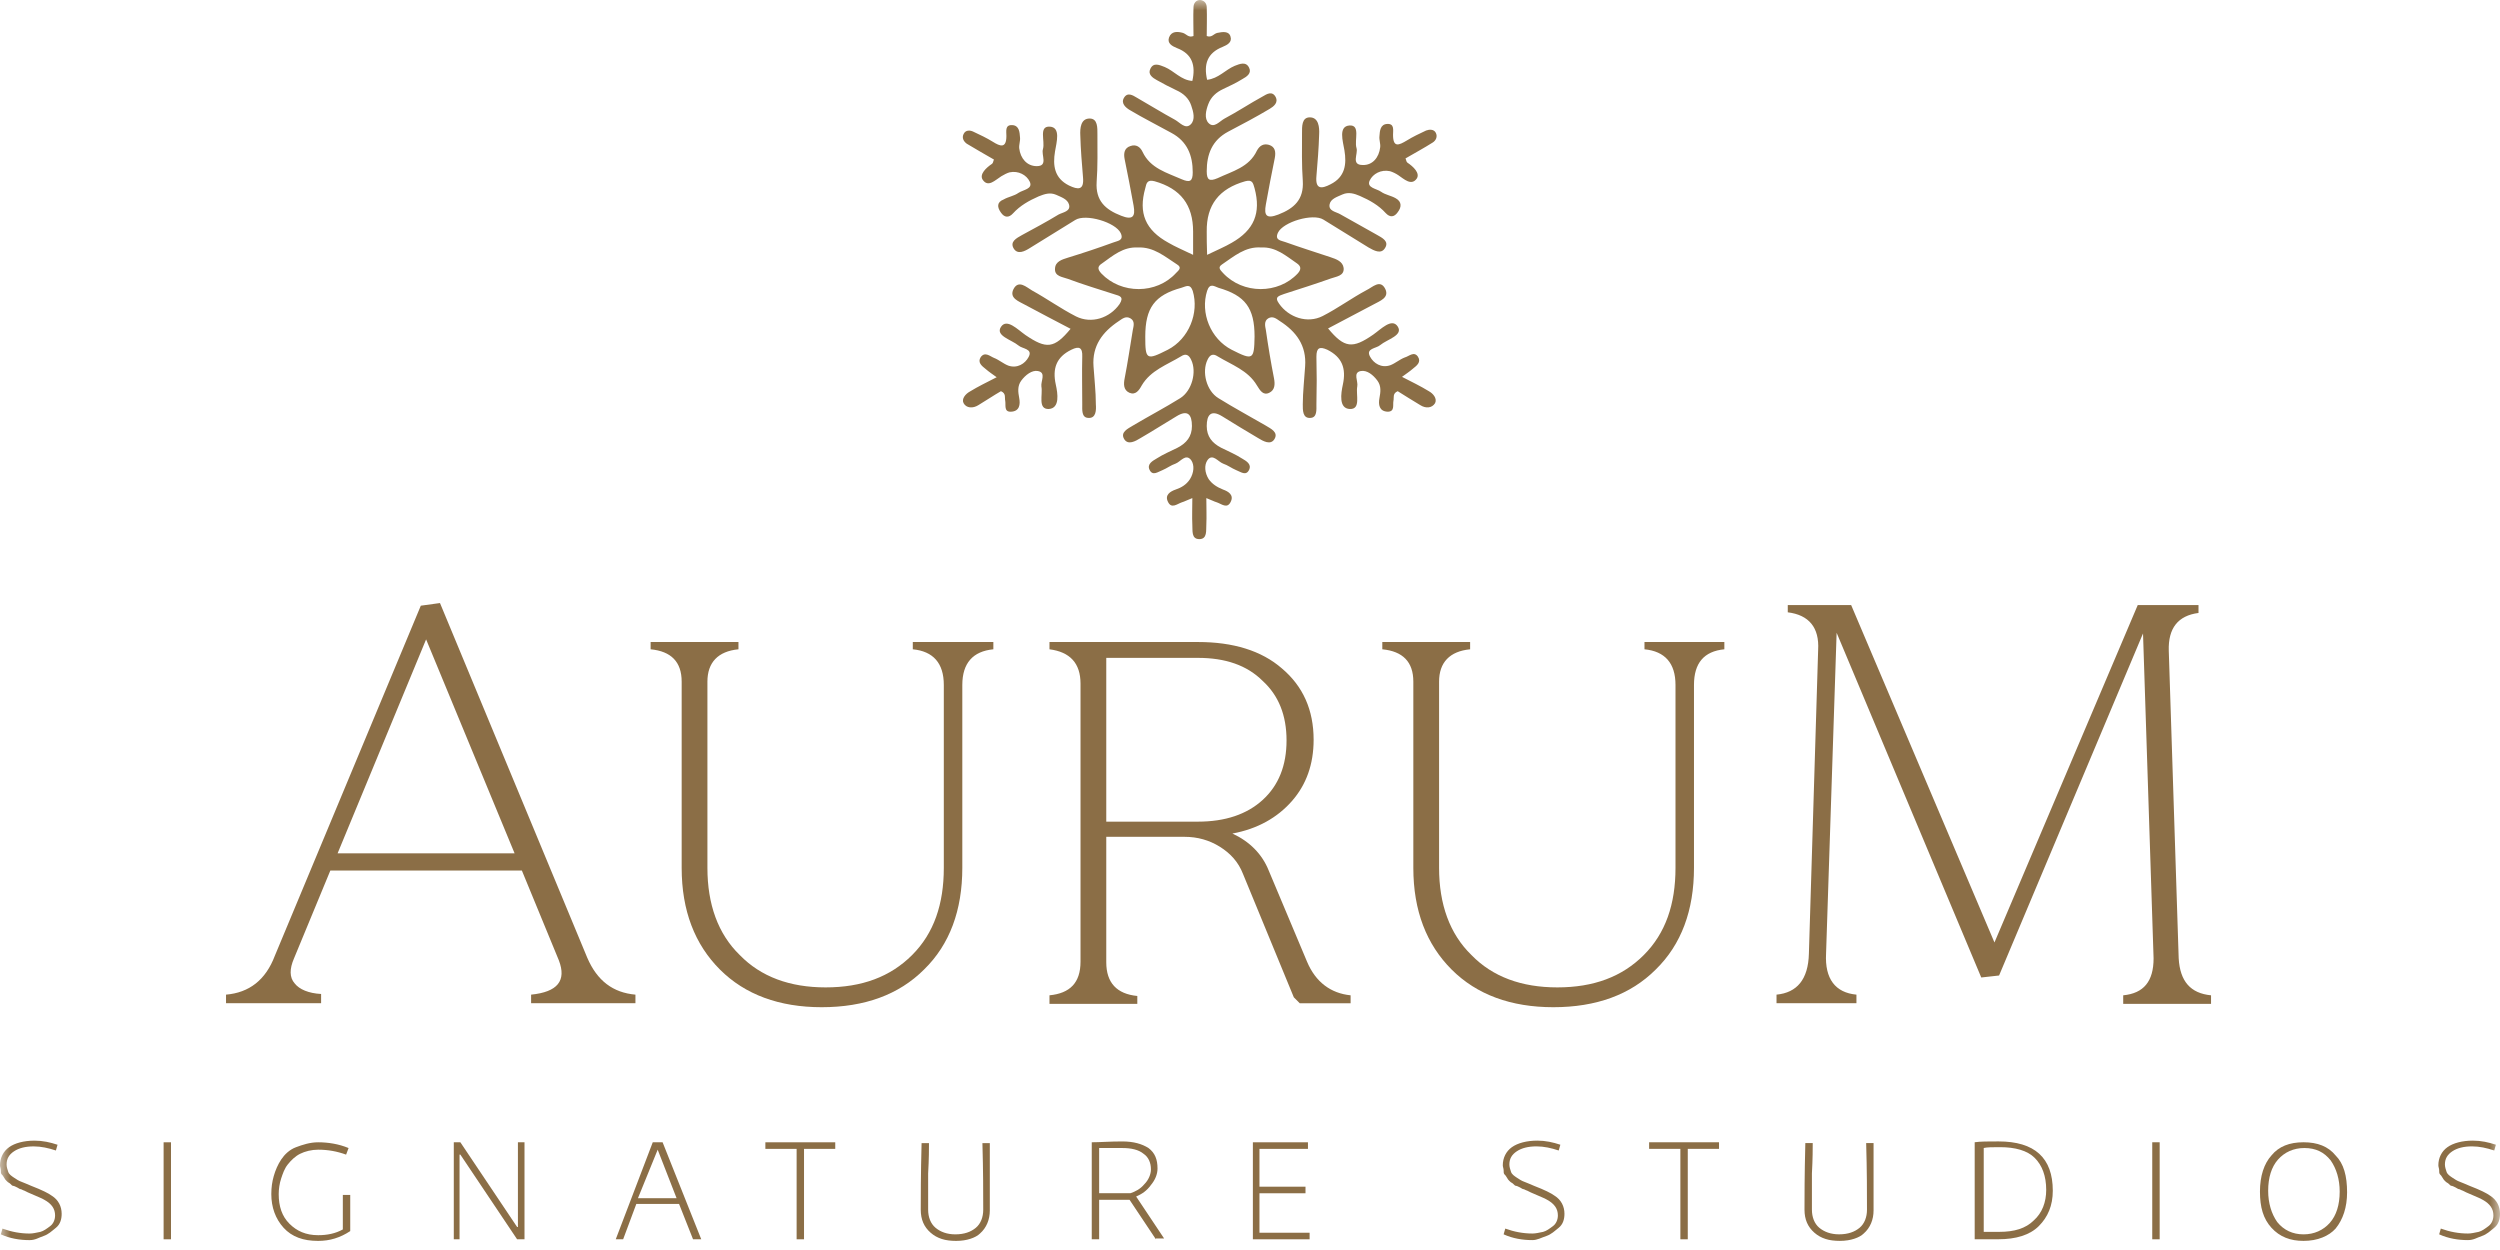 <svg width="120" height="60" viewBox="0 0 120 60" fill="none" xmlns="http://www.w3.org/2000/svg">
<g clip-path="url(#clip0_21116_6903)">
<mask id="mask0_21116_6903" style="mask-type:luminance" maskUnits="userSpaceOnUse" x="0" y="0" width="120" height="60">
<path d="M120 0H0V60H120V0Z" fill="white"/>
</mask>
<g mask="url(#mask0_21116_6903)">
<path d="M68.584 18.777C68.192 18.535 67.762 18.33 67.296 18.089C67.501 17.94 67.669 17.828 67.818 17.698C68.005 17.55 68.229 17.382 68.061 17.122C67.874 16.843 67.632 17.104 67.426 17.159C67.183 17.252 66.978 17.438 66.735 17.531C66.306 17.68 65.933 17.438 65.764 17.122C65.54 16.713 66.063 16.732 66.25 16.564C66.586 16.285 67.37 16.099 67.09 15.672C66.81 15.244 66.287 15.802 65.914 16.062C64.924 16.75 64.532 16.713 63.748 15.765C64.476 15.374 65.204 15.003 65.933 14.612C66.231 14.445 66.698 14.296 66.493 13.869C66.25 13.385 65.876 13.794 65.597 13.924C64.868 14.315 64.215 14.798 63.487 15.17C62.758 15.542 61.862 15.244 61.395 14.575C61.153 14.241 61.395 14.203 61.638 14.11C62.385 13.869 63.151 13.627 63.879 13.367C64.121 13.274 64.532 13.255 64.495 12.865C64.457 12.549 64.14 12.437 63.86 12.344C63.132 12.102 62.422 11.879 61.694 11.619C61.508 11.545 61.171 11.545 61.34 11.173C61.582 10.652 63.02 10.225 63.524 10.541C64.252 10.987 64.962 11.433 65.69 11.879C65.951 12.028 66.287 12.214 66.474 11.917C66.698 11.582 66.343 11.415 66.082 11.266C65.503 10.931 64.906 10.615 64.327 10.281C64.14 10.169 63.748 10.132 63.823 9.797C63.879 9.537 64.196 9.444 64.439 9.333C64.738 9.202 65.018 9.295 65.279 9.407C65.746 9.611 66.175 9.853 66.511 10.225C66.717 10.448 66.922 10.429 67.09 10.188C67.277 9.946 67.296 9.686 66.997 9.518C66.773 9.388 66.493 9.351 66.287 9.202C66.082 9.054 65.578 9.017 65.746 8.663C65.895 8.347 66.287 8.124 66.717 8.217C66.847 8.254 66.997 8.329 67.109 8.403C67.389 8.589 67.744 8.942 68.005 8.57C68.173 8.31 67.837 7.994 67.557 7.808C67.501 7.771 67.501 7.678 67.464 7.604C67.912 7.343 68.36 7.102 68.77 6.841C68.92 6.748 69.013 6.563 68.92 6.377C68.827 6.191 68.603 6.209 68.453 6.265C68.136 6.414 67.818 6.563 67.52 6.748C67.146 6.971 66.866 7.102 66.866 6.47C66.866 6.246 66.941 5.93 66.586 5.949C66.25 5.968 66.231 6.284 66.213 6.544C66.194 6.711 66.269 6.897 66.25 7.064C66.194 7.566 65.876 7.938 65.41 7.92C64.831 7.92 65.204 7.38 65.111 7.102C64.999 6.73 65.316 5.986 64.775 6.023C64.234 6.061 64.457 6.767 64.532 7.213C64.644 7.882 64.57 8.496 63.86 8.849C63.431 9.072 63.132 9.091 63.188 8.459C63.244 7.79 63.3 7.12 63.319 6.451C63.337 6.116 63.3 5.633 62.87 5.633C62.478 5.633 62.497 6.079 62.497 6.395C62.497 7.157 62.478 7.92 62.534 8.682C62.59 9.574 62.124 10.002 61.358 10.299C60.779 10.522 60.667 10.336 60.761 9.816C60.891 9.072 61.041 8.329 61.19 7.585C61.246 7.288 61.209 7.046 60.91 6.953C60.649 6.879 60.462 6.99 60.331 7.232C59.958 8.031 59.155 8.217 58.445 8.552C58.053 8.719 57.923 8.645 57.923 8.217C57.923 7.399 58.184 6.73 58.95 6.321C59.622 5.968 60.294 5.614 60.947 5.224C61.134 5.112 61.377 4.927 61.227 4.648C61.059 4.35 60.798 4.518 60.611 4.629C59.995 4.964 59.416 5.354 58.782 5.689C58.539 5.819 58.277 6.172 58.016 5.912C57.792 5.689 57.885 5.298 57.997 5.001C58.128 4.648 58.389 4.425 58.707 4.276C59.024 4.127 59.342 3.978 59.64 3.792C59.846 3.681 60.089 3.514 59.958 3.253C59.808 2.937 59.51 3.067 59.267 3.16C58.819 3.346 58.483 3.774 57.941 3.83C57.773 3.086 57.941 2.547 58.688 2.249C58.912 2.157 59.155 2.026 59.062 1.748C58.987 1.487 58.688 1.524 58.427 1.58C58.259 1.617 58.165 1.822 57.923 1.729C57.923 1.283 57.941 0.818 57.923 0.353C57.923 0.167 57.811 0.019 57.605 0C57.4 0 57.288 0.167 57.288 0.353C57.269 0.818 57.288 1.283 57.288 1.729C57.045 1.822 56.952 1.636 56.784 1.58C56.522 1.506 56.224 1.487 56.112 1.803C56.018 2.082 56.261 2.212 56.485 2.305C57.232 2.584 57.4 3.142 57.232 3.885C56.69 3.848 56.354 3.402 55.906 3.216C55.663 3.123 55.365 2.975 55.215 3.309C55.085 3.569 55.327 3.737 55.533 3.848C55.831 4.016 56.149 4.183 56.466 4.332C56.802 4.48 57.064 4.722 57.176 5.057C57.288 5.373 57.381 5.745 57.157 5.968C56.896 6.228 56.634 5.875 56.392 5.745C55.775 5.41 55.178 5.038 54.562 4.685C54.375 4.573 54.114 4.406 53.946 4.703C53.796 4.964 54.039 5.168 54.226 5.28C54.879 5.67 55.551 6.005 56.224 6.377C56.989 6.786 57.251 7.455 57.251 8.273C57.251 8.7 57.12 8.775 56.728 8.607C56.018 8.291 55.215 8.087 54.842 7.288C54.73 7.046 54.525 6.916 54.263 7.009C53.964 7.102 53.927 7.362 53.983 7.641C54.132 8.384 54.282 9.128 54.413 9.872C54.506 10.392 54.375 10.578 53.815 10.355C53.05 10.058 52.583 9.63 52.639 8.738C52.695 7.975 52.676 7.213 52.676 6.451C52.676 6.135 52.695 5.689 52.303 5.689C51.873 5.689 51.836 6.154 51.855 6.507C51.873 7.176 51.929 7.845 51.985 8.515C52.041 9.147 51.742 9.109 51.313 8.905C50.604 8.552 50.529 7.938 50.641 7.269C50.716 6.823 50.921 6.116 50.398 6.079C49.838 6.042 50.174 6.767 50.062 7.157C49.969 7.436 50.324 7.975 49.763 7.975C49.297 7.975 48.979 7.604 48.923 7.12C48.904 6.953 48.979 6.767 48.961 6.6C48.942 6.339 48.923 6.023 48.587 6.005C48.232 5.986 48.307 6.302 48.307 6.525C48.307 7.139 48.008 7.027 47.654 6.804C47.355 6.618 47.037 6.47 46.72 6.321C46.571 6.246 46.347 6.228 46.253 6.432C46.16 6.618 46.253 6.786 46.403 6.897C46.832 7.157 47.261 7.399 47.71 7.659C47.672 7.734 47.672 7.827 47.616 7.864C47.336 8.05 47 8.366 47.168 8.626C47.429 9.017 47.766 8.645 48.064 8.459C48.195 8.384 48.326 8.31 48.456 8.273C48.886 8.18 49.278 8.403 49.427 8.719C49.595 9.072 49.11 9.109 48.886 9.258C48.68 9.407 48.4 9.444 48.176 9.574C47.84 9.704 47.859 9.946 48.046 10.206C48.214 10.448 48.419 10.466 48.624 10.243C48.961 9.872 49.39 9.63 49.857 9.425C50.137 9.314 50.398 9.221 50.697 9.351C50.94 9.463 51.238 9.556 51.313 9.816C51.407 10.15 51.014 10.188 50.809 10.299C50.23 10.652 49.633 10.969 49.054 11.284C48.792 11.433 48.456 11.601 48.662 11.935C48.849 12.233 49.185 12.065 49.446 11.898C50.174 11.452 50.884 11.006 51.612 10.559C52.116 10.243 53.554 10.671 53.796 11.192C53.964 11.563 53.61 11.563 53.442 11.638C52.732 11.898 52.004 12.14 51.276 12.363C50.977 12.456 50.66 12.549 50.641 12.883C50.604 13.274 51.014 13.292 51.257 13.385C52.004 13.664 52.751 13.887 53.498 14.129C53.74 14.203 53.964 14.241 53.74 14.594C53.273 15.263 52.396 15.56 51.649 15.188C50.921 14.817 50.249 14.333 49.539 13.943C49.278 13.794 48.886 13.404 48.643 13.887C48.438 14.315 48.904 14.463 49.203 14.631C49.931 15.021 50.641 15.393 51.388 15.783C50.604 16.732 50.23 16.769 49.222 16.081C48.849 15.821 48.326 15.263 48.046 15.691C47.766 16.118 48.55 16.304 48.886 16.583C49.072 16.75 49.595 16.732 49.371 17.141C49.203 17.457 48.83 17.698 48.4 17.55C48.158 17.457 47.952 17.271 47.71 17.178C47.523 17.104 47.28 16.862 47.075 17.141C46.907 17.401 47.131 17.568 47.318 17.717C47.467 17.847 47.635 17.959 47.84 18.107C47.373 18.349 46.944 18.553 46.552 18.795C46.347 18.907 46.141 19.148 46.253 19.353C46.384 19.595 46.701 19.613 46.963 19.446C47.336 19.223 47.691 18.981 48.046 18.777C48.307 18.888 48.214 19.093 48.251 19.241C48.288 19.446 48.176 19.78 48.531 19.762C48.942 19.743 48.979 19.409 48.923 19.111C48.867 18.814 48.83 18.535 49.017 18.275C49.222 17.996 49.539 17.754 49.819 17.81C50.23 17.884 49.95 18.293 49.987 18.553C50.062 18.944 49.801 19.65 50.342 19.632C50.884 19.595 50.772 18.888 50.678 18.46C50.51 17.698 50.697 17.141 51.425 16.787C51.799 16.602 51.967 16.676 51.948 17.122C51.929 17.884 51.948 18.646 51.948 19.409C51.948 19.669 51.91 20.041 52.228 20.059C52.62 20.096 52.62 19.669 52.601 19.409C52.601 18.795 52.527 18.182 52.489 17.587C52.415 16.602 52.919 15.932 53.703 15.412C53.871 15.3 54.039 15.151 54.263 15.282C54.487 15.412 54.413 15.653 54.375 15.839C54.245 16.62 54.132 17.401 53.983 18.163C53.927 18.442 53.927 18.721 54.207 18.851C54.506 18.981 54.674 18.739 54.805 18.498C55.234 17.773 56.018 17.512 56.69 17.104C56.914 16.955 57.064 17.029 57.176 17.271C57.456 17.847 57.213 18.758 56.653 19.111C55.906 19.576 55.122 19.985 54.375 20.431C54.132 20.58 53.759 20.747 53.964 21.082C54.151 21.379 54.506 21.175 54.748 21.026C55.327 20.691 55.906 20.32 56.466 19.985C57.008 19.65 57.213 19.892 57.213 20.45C57.213 20.952 56.952 21.268 56.522 21.491C56.186 21.658 55.831 21.807 55.514 22.011C55.327 22.123 55.047 22.272 55.178 22.55C55.327 22.866 55.589 22.643 55.794 22.569C56.018 22.476 56.205 22.327 56.429 22.253C56.672 22.16 56.914 21.751 57.176 22.086C57.344 22.327 57.306 22.699 57.12 22.997C56.952 23.257 56.709 23.406 56.429 23.499C56.167 23.591 55.906 23.759 56.056 24.075C56.224 24.447 56.504 24.186 56.728 24.112C56.858 24.075 56.989 24 57.232 23.908C57.232 24.391 57.213 24.8 57.232 25.19C57.251 25.469 57.176 25.878 57.568 25.878C57.96 25.878 57.885 25.451 57.904 25.19C57.923 24.8 57.904 24.391 57.904 23.908C58.147 24 58.277 24.075 58.408 24.112C58.632 24.186 58.912 24.447 59.08 24.075C59.23 23.759 58.968 23.591 58.707 23.499C58.427 23.387 58.184 23.238 58.016 22.997C57.829 22.699 57.792 22.327 57.96 22.086C58.203 21.751 58.464 22.16 58.707 22.253C58.931 22.327 59.118 22.476 59.342 22.569C59.547 22.643 59.808 22.866 59.958 22.55C60.089 22.272 59.808 22.123 59.622 22.011C59.304 21.807 58.95 21.658 58.614 21.491C58.184 21.268 57.923 20.952 57.923 20.45C57.923 19.911 58.128 19.65 58.669 19.985C59.248 20.338 59.808 20.691 60.387 21.026C60.63 21.175 60.985 21.379 61.171 21.082C61.377 20.747 61.003 20.58 60.761 20.431C59.995 19.985 59.23 19.576 58.483 19.111C57.904 18.758 57.68 17.847 57.96 17.271C58.072 17.029 58.221 16.955 58.445 17.104C59.118 17.512 59.902 17.773 60.331 18.498C60.481 18.739 60.63 19 60.929 18.851C61.19 18.721 61.209 18.46 61.153 18.163C61.003 17.401 60.873 16.62 60.761 15.839C60.723 15.653 60.667 15.412 60.873 15.282C61.097 15.151 61.265 15.3 61.433 15.412C62.217 15.914 62.721 16.583 62.646 17.587C62.609 18.2 62.534 18.814 62.534 19.409C62.534 19.669 62.516 20.096 62.908 20.059C63.225 20.041 63.188 19.669 63.188 19.409C63.207 18.646 63.207 17.884 63.188 17.122C63.188 16.694 63.337 16.62 63.711 16.787C64.42 17.141 64.626 17.68 64.457 18.46C64.364 18.888 64.252 19.613 64.794 19.632C65.335 19.65 65.074 18.944 65.148 18.553C65.204 18.293 64.924 17.884 65.316 17.81C65.615 17.754 65.914 17.996 66.119 18.275C66.306 18.535 66.269 18.814 66.213 19.111C66.157 19.409 66.194 19.743 66.605 19.762C66.959 19.762 66.847 19.446 66.885 19.241C66.922 19.093 66.829 18.888 67.09 18.777C67.445 19 67.8 19.223 68.173 19.446C68.434 19.613 68.733 19.595 68.883 19.353C68.995 19.13 68.789 18.888 68.584 18.777ZM54.973 9.035C55.029 8.793 55.066 8.607 55.421 8.7C56.672 9.054 57.269 9.834 57.269 11.117C57.269 11.433 57.269 11.749 57.269 12.233C56.765 11.991 56.41 11.842 56.093 11.656C54.973 11.043 54.637 10.225 54.973 9.035ZM52.863 13.125C52.657 12.902 52.695 12.772 52.9 12.642C53.423 12.27 53.908 11.842 54.618 11.879C55.383 11.842 55.925 12.326 56.504 12.697C56.746 12.846 56.578 12.976 56.448 13.106C55.514 14.129 53.815 14.129 52.863 13.125ZM56.056 16.787C55.029 17.308 54.973 17.271 54.973 16.155C54.973 14.78 55.421 14.166 56.709 13.813C56.914 13.757 57.12 13.59 57.251 13.962C57.568 15.021 57.064 16.267 56.056 16.787ZM57.923 11.117C57.904 9.834 58.52 9.054 59.771 8.7C60.126 8.607 60.145 8.793 60.219 9.035C60.537 10.225 60.2 11.043 59.118 11.656C58.8 11.842 58.445 11.991 57.941 12.233C57.923 11.749 57.923 11.433 57.923 11.117ZM59.118 16.787C58.109 16.267 57.605 15.021 57.941 13.962C58.072 13.571 58.277 13.739 58.483 13.813C59.771 14.185 60.219 14.78 60.219 16.155C60.2 17.271 60.145 17.308 59.118 16.787ZM58.707 13.106C58.595 12.976 58.427 12.846 58.651 12.697C59.23 12.307 59.771 11.824 60.537 11.879C61.246 11.842 61.732 12.288 62.254 12.642C62.441 12.772 62.478 12.921 62.292 13.125C61.358 14.129 59.659 14.129 58.707 13.106Z" fill="#8B6E46"/>
<path d="M46.191 32.878V41.658C46.191 43.686 45.589 45.335 44.353 46.539C43.148 47.744 41.5 48.346 39.44 48.346C37.411 48.346 35.763 47.744 34.558 46.539C33.354 45.335 32.72 43.718 32.72 41.658V32.719C32.72 31.768 32.213 31.261 31.23 31.166V30.817H35.446V31.166C34.463 31.261 33.956 31.8 33.956 32.719V41.658C33.956 43.401 34.463 44.828 35.509 45.842C36.523 46.888 37.918 47.395 39.63 47.395C41.373 47.395 42.736 46.888 43.782 45.842C44.828 44.796 45.303 43.401 45.303 41.658V32.878C45.303 31.832 44.796 31.261 43.814 31.166V30.817H47.681V31.166C46.698 31.261 46.191 31.832 46.191 32.878Z" fill="#8B6E46"/>
<path d="M53.101 40.2V46.191C53.101 47.173 53.608 47.712 54.591 47.807V48.187H50.375V47.775C51.358 47.68 51.865 47.173 51.865 46.159V32.814C51.865 31.832 51.358 31.293 50.375 31.166V30.817H57.507C59.187 30.817 60.55 31.229 61.532 32.085C62.547 32.941 63.054 34.082 63.054 35.509C63.054 36.681 62.705 37.664 62.008 38.456C61.31 39.249 60.36 39.788 59.155 40.01C59.979 40.39 60.581 40.992 60.898 41.785L62.737 46.159C63.149 47.141 63.878 47.68 64.829 47.775V48.156H62.388L62.103 47.87L59.662 41.943C59.44 41.373 59.06 40.961 58.553 40.644C58.046 40.327 57.475 40.168 56.873 40.168H53.101V40.2ZM57.507 31.578H53.101V39.439H57.507C58.806 39.439 59.852 39.09 60.613 38.393C61.374 37.696 61.754 36.745 61.754 35.54C61.754 34.336 61.374 33.385 60.613 32.688C59.852 31.927 58.806 31.578 57.507 31.578Z" fill="#8B6E46"/>
<path d="M81.311 32.878V41.658C81.311 43.686 80.709 45.335 79.473 46.539C78.269 47.744 76.62 48.346 74.56 48.346C72.531 48.346 70.883 47.744 69.679 46.539C68.474 45.335 67.84 43.718 67.84 41.658V32.719C67.84 31.768 67.333 31.261 66.351 31.166V30.817H70.566V31.166C69.584 31.261 69.076 31.8 69.076 32.719V41.658C69.076 43.401 69.584 44.828 70.63 45.842C71.644 46.888 73.039 47.395 74.75 47.395C76.493 47.395 77.857 46.888 78.902 45.842C79.949 44.796 80.424 43.401 80.424 41.658V32.878C80.424 31.832 79.917 31.261 78.935 31.166V30.817H82.769V31.166C81.787 31.261 81.311 31.832 81.311 32.878Z" fill="#8B6E46"/>
<path d="M15.381 48.155H10.849V47.743C11.958 47.648 12.751 47.045 13.194 45.873L20.199 29.073L21.119 28.946L28.187 45.968C28.663 47.077 29.423 47.648 30.501 47.743V48.155H25.493V47.743C26.761 47.616 27.204 47.077 26.824 46.094L25.049 41.784H15.857L14.114 45.999C13.892 46.507 13.892 46.919 14.145 47.204C14.367 47.489 14.811 47.679 15.413 47.711V48.155H15.381ZM20.453 30.69L16.205 40.959H24.7L20.453 30.69Z" fill="#8B6E46"/>
<path d="M85.844 29.042H88.855L95.734 45.239L102.612 29.042H105.528V29.422C104.545 29.549 104.07 30.151 104.101 31.229L104.577 46C104.641 47.109 105.148 47.68 106.13 47.775V48.187H101.914V47.775C102.897 47.68 103.372 47.109 103.372 46L102.865 30.405L95.956 46.824L95.1 46.919L88.158 30.373L87.651 45.778C87.587 46.983 88.095 47.648 89.109 47.743V48.155H85.273V47.743C86.256 47.648 86.795 47.014 86.827 45.778L87.271 31.197C87.334 30.12 86.827 29.517 85.813 29.391V29.042H85.844Z" fill="#8B6E46"/>
<path d="M1.421 59.526C0.947 59.526 0.474 59.447 0.039 59.249L0.118 58.973C0.552 59.131 0.987 59.21 1.421 59.21C1.578 59.21 1.736 59.171 1.934 59.131C2.091 59.092 2.249 58.973 2.407 58.855C2.565 58.736 2.644 58.539 2.644 58.342C2.644 58.026 2.486 57.789 2.131 57.592C2.013 57.513 1.776 57.434 1.342 57.237C1.342 57.237 1.263 57.198 1.184 57.158C1.065 57.119 1.026 57.079 0.987 57.079C0.947 57.079 0.908 57.04 0.829 57C0.75 56.961 0.671 56.921 0.631 56.921C0.592 56.921 0.552 56.882 0.474 56.803C0.395 56.764 0.355 56.724 0.316 56.685C0.276 56.645 0.237 56.606 0.197 56.527C0.158 56.448 0.118 56.408 0.079 56.369C0.039 56.329 0.039 56.251 0.039 56.172C0.039 56.093 0 56.014 0 55.935C0 55.58 0.158 55.264 0.434 55.067C0.71 54.869 1.144 54.751 1.657 54.751C2.052 54.751 2.407 54.83 2.762 54.948L2.683 55.224C2.328 55.106 1.973 55.027 1.618 55.027C1.223 55.027 0.908 55.106 0.671 55.264C0.434 55.422 0.316 55.619 0.316 55.895C0.316 56.014 0.355 56.132 0.395 56.251C0.434 56.369 0.552 56.448 0.671 56.527C0.789 56.606 0.908 56.685 1.026 56.724C1.144 56.764 1.302 56.842 1.5 56.921C2.012 57.119 2.328 57.276 2.486 57.395C2.802 57.592 2.96 57.908 2.96 58.263C2.96 58.539 2.881 58.776 2.683 58.934C2.486 59.092 2.328 59.249 2.091 59.328C1.855 59.407 1.697 59.526 1.421 59.526Z" fill="#8B6E46"/>
<path d="M7.853 59.486V54.83H8.208V59.486H7.853Z" fill="#8B6E46"/>
<path d="M16.456 57.356H16.811V59.092C16.337 59.408 15.824 59.565 15.272 59.565C14.561 59.565 14.009 59.368 13.614 58.934C13.22 58.5 13.023 57.947 13.023 57.316C13.023 57 13.062 56.724 13.141 56.448C13.22 56.172 13.338 55.895 13.496 55.659C13.654 55.422 13.891 55.185 14.206 55.067C14.522 54.949 14.877 54.83 15.272 54.83C15.745 54.83 16.258 54.909 16.732 55.106L16.613 55.422C16.179 55.264 15.745 55.185 15.272 55.185C14.956 55.185 14.64 55.264 14.404 55.383C14.167 55.501 13.97 55.698 13.812 55.895C13.654 56.093 13.575 56.33 13.496 56.566C13.417 56.803 13.378 57.079 13.378 57.316C13.378 57.908 13.536 58.382 13.891 58.737C14.246 59.092 14.68 59.289 15.272 59.289C15.706 59.289 16.1 59.21 16.456 59.013V57.356Z" fill="#8B6E46"/>
<path d="M21.782 59.486V54.83H22.098L24.821 58.895H24.86V54.83H25.176V59.486H24.821L22.098 55.422H22.058V59.486H21.782Z" fill="#8B6E46"/>
<path d="M33.266 59.486L32.595 57.79H30.543L29.911 59.486H29.556L31.332 54.83H31.805L33.66 59.486H33.266ZM30.622 57.513H32.476L31.569 55.185L30.622 57.513Z" fill="#8B6E46"/>
<path d="M40.092 54.83V55.146H38.593V59.486H38.238V55.146H36.738V54.83H40.092Z" fill="#8B6E46"/>
<path d="M45.893 59.565C45.38 59.565 44.986 59.447 44.67 59.17C44.354 58.894 44.196 58.539 44.196 58.066C44.196 57.513 44.196 56.408 44.236 54.869H44.591C44.591 55.106 44.591 55.619 44.551 56.329C44.551 57.079 44.551 57.631 44.551 58.066C44.551 58.421 44.67 58.736 44.907 58.934C45.143 59.131 45.459 59.249 45.854 59.249C46.288 59.249 46.603 59.131 46.84 58.934C47.077 58.736 47.195 58.421 47.195 58.066C47.195 57.276 47.195 56.211 47.156 54.869H47.511C47.511 55.303 47.511 55.856 47.511 56.526C47.511 57.197 47.511 57.71 47.511 58.105C47.511 58.539 47.353 58.934 47.038 59.21C46.84 59.407 46.406 59.565 45.893 59.565Z" fill="#8B6E46"/>
<path d="M55.482 59.485L54.219 57.591H52.759V59.485H52.404V54.829C52.798 54.829 53.272 54.789 53.864 54.789C54.416 54.789 54.811 54.907 55.127 55.105C55.442 55.342 55.561 55.657 55.561 56.091C55.561 56.367 55.442 56.644 55.245 56.88C55.048 57.157 54.811 57.315 54.535 57.433L55.876 59.445H55.482V59.485ZM52.759 55.105V57.275H54.258C54.495 57.196 54.732 57.078 54.929 56.841C55.127 56.644 55.245 56.367 55.245 56.131C55.245 55.815 55.127 55.539 54.89 55.381C54.653 55.184 54.298 55.105 53.864 55.105C53.311 55.105 52.956 55.105 52.759 55.105Z" fill="#8B6E46"/>
<path d="M60.493 59.171H62.861V59.486H60.138V54.83H62.782V55.146H60.454V56.961H62.664V57.277H60.454V59.171H60.493Z" fill="#8B6E46"/>
<path d="M73.555 59.525C73.081 59.525 72.608 59.446 72.174 59.248L72.253 58.972C72.687 59.13 73.121 59.209 73.555 59.209C73.713 59.209 73.871 59.17 74.068 59.13C74.226 59.091 74.383 58.972 74.541 58.854C74.699 58.736 74.778 58.538 74.778 58.341C74.778 58.025 74.62 57.788 74.265 57.591C74.147 57.512 73.91 57.433 73.476 57.236C73.476 57.236 73.397 57.197 73.318 57.157C73.2 57.118 73.16 57.078 73.121 57.078C73.081 57.078 73.042 57.039 72.963 56.999C72.884 56.96 72.805 56.92 72.766 56.92C72.726 56.92 72.687 56.881 72.608 56.802C72.529 56.763 72.49 56.723 72.45 56.684C72.41 56.644 72.371 56.605 72.332 56.526C72.292 56.447 72.253 56.407 72.213 56.368C72.174 56.328 72.174 56.249 72.174 56.171C72.174 56.092 72.134 56.013 72.134 55.934C72.134 55.579 72.292 55.263 72.568 55.066C72.845 54.868 73.279 54.75 73.792 54.75C74.186 54.75 74.541 54.829 74.897 54.947L74.818 55.224C74.463 55.105 74.107 55.026 73.752 55.026C73.358 55.026 73.042 55.105 72.805 55.263C72.568 55.421 72.45 55.618 72.45 55.894C72.45 56.013 72.489 56.131 72.529 56.249C72.568 56.368 72.687 56.447 72.805 56.526C72.924 56.605 73.042 56.684 73.16 56.723C73.279 56.763 73.436 56.841 73.634 56.92C74.147 57.118 74.463 57.276 74.62 57.394C74.936 57.591 75.094 57.907 75.094 58.262C75.094 58.538 75.015 58.775 74.818 58.933C74.62 59.091 74.463 59.248 74.226 59.328C73.989 59.406 73.792 59.525 73.555 59.525Z" fill="#8B6E46"/>
<path d="M82.513 54.829V55.145H81.013V59.486H80.658V55.145H79.158V54.829H82.513Z" fill="#8B6E46"/>
<path d="M88.314 59.564C87.8 59.564 87.406 59.446 87.09 59.169C86.775 58.893 86.616 58.538 86.616 58.065C86.616 57.512 86.616 56.407 86.656 54.868H87.011C87.011 55.105 87.011 55.618 86.972 56.328C86.972 57.078 86.972 57.63 86.972 58.065C86.972 58.42 87.09 58.735 87.326 58.933C87.564 59.13 87.879 59.248 88.274 59.248C88.708 59.248 89.024 59.13 89.261 58.933C89.497 58.735 89.615 58.42 89.615 58.065C89.615 57.275 89.615 56.21 89.576 54.868H89.931C89.931 55.302 89.931 55.855 89.931 56.526C89.931 57.196 89.931 57.709 89.931 58.104C89.931 58.538 89.774 58.933 89.458 59.209C89.261 59.406 88.826 59.564 88.314 59.564Z" fill="#8B6E46"/>
<path d="M95.929 54.788C97.665 54.788 98.534 55.577 98.534 57.156C98.534 57.866 98.297 58.419 97.863 58.852C97.429 59.287 96.758 59.484 95.929 59.484H94.785V54.828C95.061 54.788 95.416 54.788 95.929 54.788ZM95.969 59.129C96.679 59.129 97.232 58.971 97.626 58.576C98.021 58.221 98.218 57.708 98.218 57.116C98.218 56.445 98.021 55.932 97.665 55.577C97.31 55.222 96.719 55.064 96.008 55.064C95.653 55.064 95.377 55.064 95.219 55.104V59.129H95.969Z" fill="#8B6E46"/>
<path d="M103.308 59.486V54.829H103.664V59.486H103.308Z" fill="#8B6E46"/>
<path d="M110.569 59.564C109.937 59.564 109.424 59.367 109.03 58.933C108.635 58.499 108.478 57.947 108.478 57.197C108.478 56.447 108.675 55.855 109.03 55.461C109.385 55.026 109.898 54.829 110.569 54.829C111.24 54.829 111.753 55.026 112.108 55.461C112.502 55.855 112.66 56.447 112.66 57.236C112.66 57.947 112.463 58.538 112.108 58.972C111.792 59.328 111.24 59.564 110.569 59.564ZM110.569 59.249C111.082 59.249 111.516 59.051 111.832 58.696C112.147 58.341 112.305 57.828 112.305 57.197C112.305 56.605 112.147 56.092 111.871 55.697C111.556 55.303 111.16 55.105 110.608 55.105C110.095 55.105 109.661 55.303 109.345 55.658C109.03 56.013 108.872 56.526 108.872 57.157C108.872 57.749 109.03 58.262 109.306 58.657C109.622 59.051 110.056 59.249 110.569 59.249Z" fill="#8B6E46"/>
<path d="M118.461 59.525C117.988 59.525 117.514 59.446 117.08 59.248L117.159 58.972C117.593 59.13 118.027 59.209 118.461 59.209C118.619 59.209 118.777 59.17 118.974 59.13C119.132 59.091 119.29 58.972 119.447 58.854C119.606 58.736 119.684 58.538 119.684 58.341C119.684 58.025 119.527 57.788 119.171 57.591C119.053 57.512 118.817 57.433 118.382 57.236C118.382 57.236 118.304 57.197 118.224 57.157C118.106 57.118 118.067 57.078 118.027 57.078C117.988 57.078 117.948 57.039 117.869 56.999C117.791 56.96 117.711 56.92 117.672 56.92C117.632 56.92 117.593 56.881 117.514 56.802C117.435 56.763 117.395 56.723 117.356 56.684C117.317 56.644 117.278 56.605 117.238 56.526C117.198 56.447 117.159 56.407 117.119 56.368C117.08 56.328 117.08 56.249 117.08 56.171C117.08 56.092 117.041 56.013 117.041 55.934C117.041 55.579 117.198 55.263 117.475 55.066C117.751 54.868 118.185 54.75 118.698 54.75C119.093 54.75 119.447 54.829 119.803 54.947L119.724 55.224C119.369 55.105 119.014 55.026 118.658 55.026C118.264 55.026 117.948 55.105 117.711 55.263C117.475 55.421 117.356 55.618 117.356 55.894C117.356 56.013 117.395 56.131 117.435 56.249C117.475 56.368 117.593 56.447 117.711 56.526C117.83 56.605 117.948 56.684 118.067 56.723C118.185 56.763 118.343 56.841 118.54 56.92C119.053 57.118 119.369 57.276 119.527 57.394C119.843 57.591 120 57.907 120 58.262C120 58.538 119.921 58.775 119.724 58.933C119.527 59.091 119.369 59.248 119.132 59.328C118.895 59.406 118.737 59.525 118.461 59.525Z" fill="#8B6E46"/>
</g>
</g>
<defs>
<clipPath id="clip0_21116_6903">
<rect width="120" height="60" fill="white"/>
</clipPath>
</defs>
</svg>
